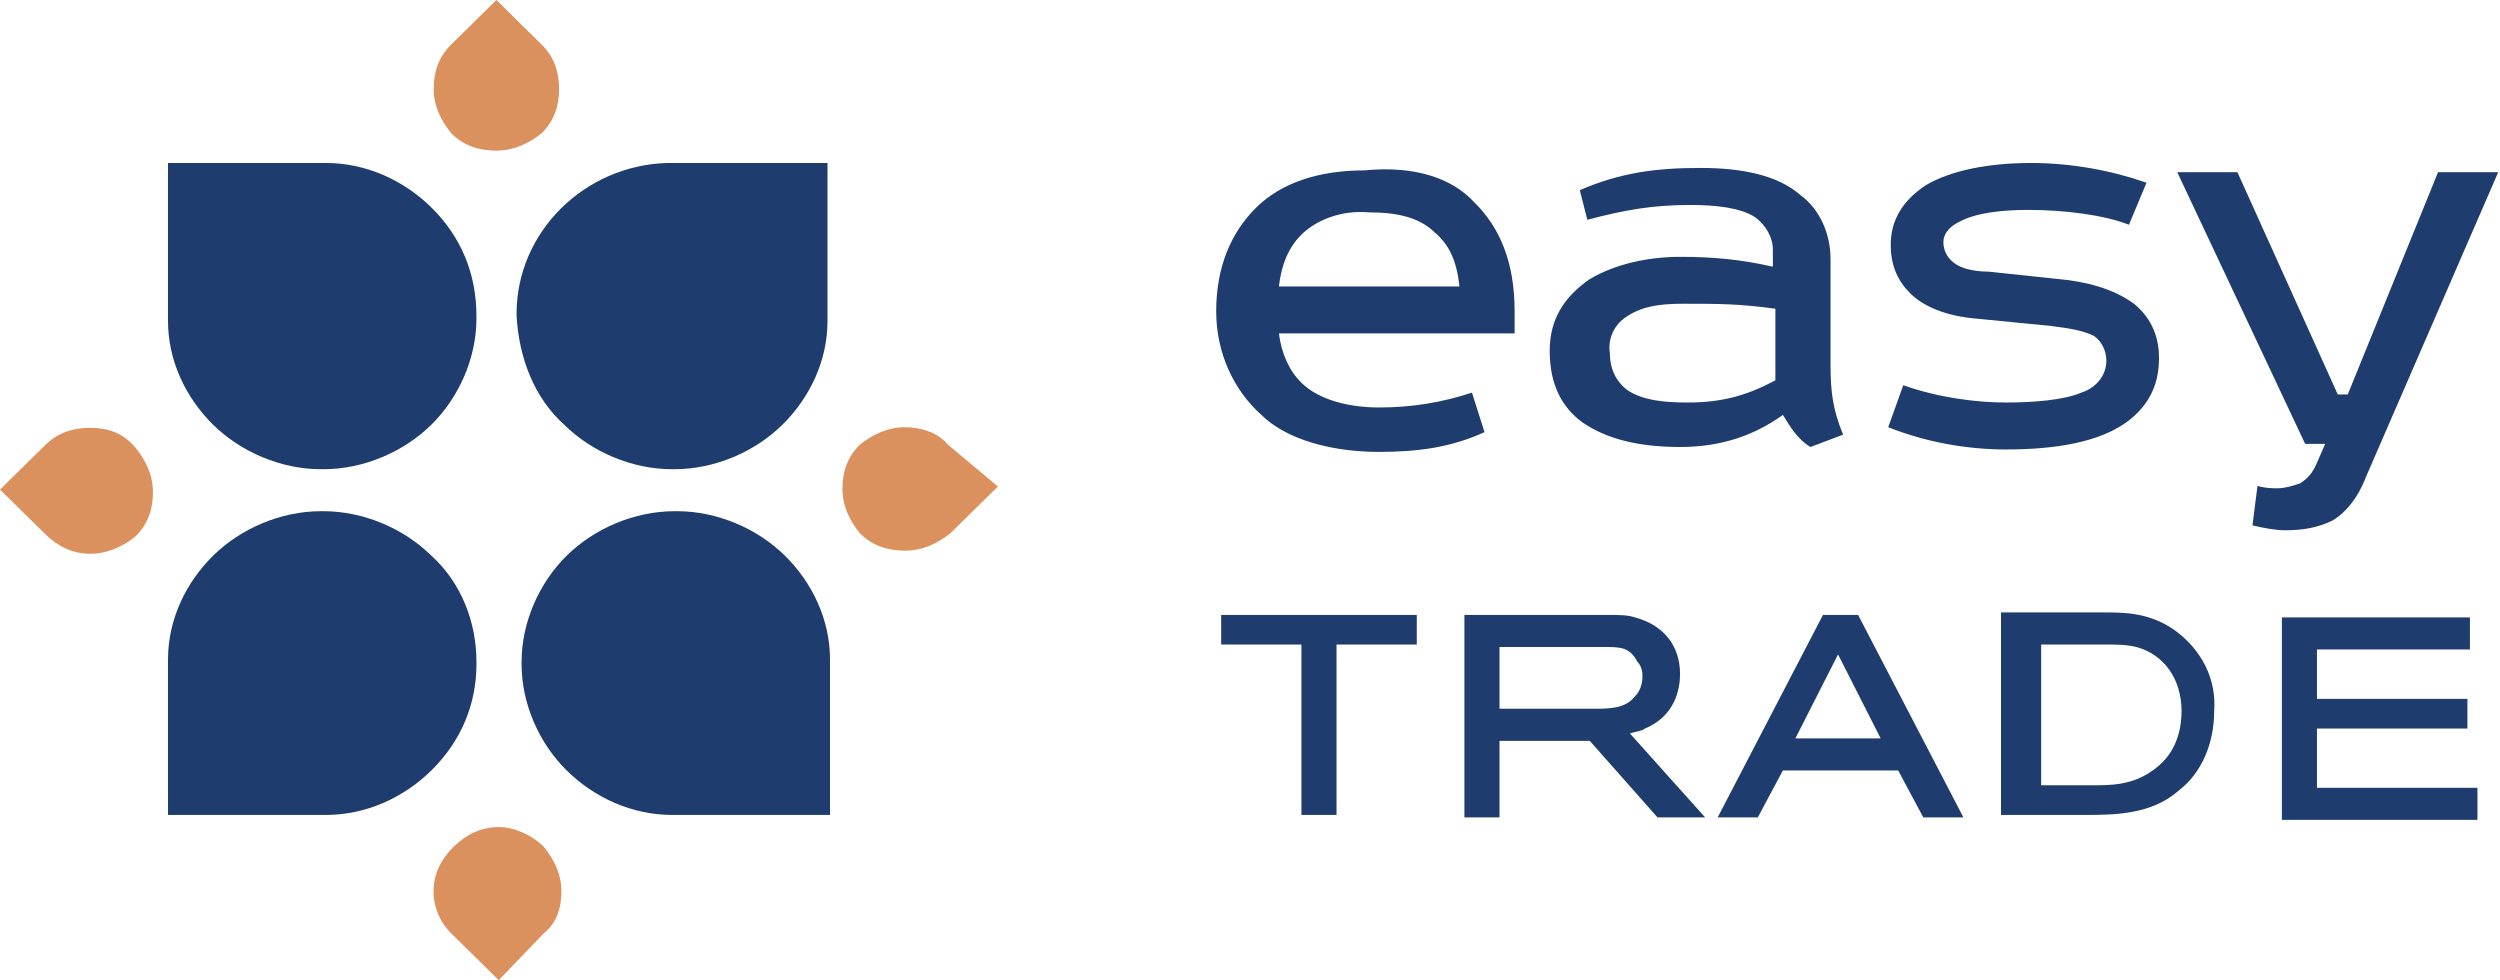 <?xml version="1.0" encoding="UTF-8"?>
<svg xmlns="http://www.w3.org/2000/svg" width="102" height="40" viewBox="0 0 102 40" fill="none">
  <g clip-path="url(#clip0_202_801)">
    <path d="M23.02 17.33C24.145 18.438 25.782 19.144 27.419 19.144H27.521C29.158 19.144 30.795 18.438 31.921 17.33C33.046 16.222 33.762 14.71 33.762 13.098V6.65H27.215C23.838 6.751 21.076 9.471 21.076 12.796V12.897C21.178 14.61 21.792 16.222 23.02 17.33ZM33.864 26.902C33.864 25.29 33.148 23.778 32.023 22.67C30.898 21.562 29.261 20.857 27.624 20.857H27.521C25.885 20.857 24.248 21.562 23.122 22.67C21.997 23.778 21.281 25.39 21.281 27.003V27.103C21.281 28.715 21.997 30.328 23.122 31.436C24.248 32.544 25.782 33.249 27.419 33.249H33.864V26.902ZM17.598 22.67C16.472 21.562 14.835 20.857 13.198 20.857H13.096C11.459 20.857 9.822 21.562 8.697 22.67C7.572 23.778 6.855 25.29 6.855 26.902V33.249H13.301C14.938 33.249 16.472 32.544 17.598 31.436C18.825 30.227 19.439 28.715 19.439 27.103V27.003C19.439 25.39 18.825 23.778 17.598 22.67ZM17.598 8.463C16.472 7.355 14.938 6.65 13.301 6.65H6.855V13.098C6.855 14.71 7.572 16.222 8.697 17.33C9.822 18.438 11.459 19.144 13.096 19.144H13.198C14.835 19.144 16.472 18.438 17.598 17.33C18.723 16.222 19.439 14.61 19.439 12.998V12.897C19.439 11.184 18.825 9.673 17.598 8.463Z" fill="#1E3C6D"></path>
    <path d="M3.683 22.594C4.399 22.594 5.013 22.292 5.525 21.889C6.036 21.385 6.241 20.781 6.241 20.076C6.241 19.37 5.934 18.766 5.525 18.262C5.013 17.657 4.399 17.456 3.683 17.456C2.967 17.456 2.353 17.657 1.842 18.161L0 19.975L1.842 21.788C2.353 22.292 2.967 22.594 3.683 22.594Z" fill="#DB915D"></path>
    <path d="M36.929 17.431C36.213 17.431 35.599 17.733 35.087 18.136C34.576 18.64 34.371 19.244 34.371 19.95C34.371 20.655 34.678 21.259 35.087 21.763C35.599 22.267 36.213 22.468 36.929 22.468C37.645 22.468 38.259 22.166 38.77 21.763L38.873 21.662L40.714 19.849L38.668 18.136C38.259 17.632 37.543 17.431 36.929 17.431ZM17.695 3.627C17.695 4.332 18.002 4.937 18.412 5.441C18.923 5.944 19.537 6.146 20.253 6.146C20.969 6.146 21.583 5.844 22.095 5.441C22.606 4.937 22.811 4.332 22.811 3.627C22.811 2.922 22.606 2.317 22.095 1.813L21.992 1.713L20.253 -0L18.412 1.813C17.9 2.317 17.695 2.922 17.695 3.627Z" fill="#DB915D"></path>
    <path d="M22.905 36.364C22.905 35.658 22.598 35.054 22.189 34.55C21.677 34.046 20.961 33.744 20.348 33.744C19.631 33.744 19.017 34.046 18.506 34.55C17.994 35.054 17.688 35.658 17.688 36.364C17.688 37.069 17.994 37.673 18.404 38.077L18.506 38.177L20.348 39.991L22.189 38.077C22.701 37.673 22.905 37.069 22.905 36.364Z" fill="#DB915D"></path>
    <path d="M53.099 9.572C52.588 10.076 52.281 10.781 52.179 11.688H59.545C59.443 10.68 59.136 9.975 58.522 9.471C57.908 8.867 56.987 8.665 55.862 8.665C54.736 8.564 53.713 8.967 53.099 9.572ZM60.159 8.262C61.182 9.27 61.796 10.68 61.796 12.695V13.602H52.179C52.281 14.408 52.588 15.114 53.099 15.617C53.816 16.323 55.043 16.625 56.271 16.625C57.601 16.625 58.829 16.423 60.056 16.02L60.568 17.632C59.238 18.237 57.908 18.438 56.271 18.438C54.327 18.438 52.486 17.935 51.463 16.927C50.337 15.919 49.621 14.408 49.621 12.695C49.621 10.882 50.235 9.471 51.258 8.464C52.281 7.456 53.816 6.952 55.657 6.952C57.703 6.751 59.238 7.255 60.159 8.262ZM66.399 12.897C65.888 13.199 65.581 13.804 65.683 14.408C65.683 15.114 65.99 15.617 66.399 15.919C67.013 16.323 67.832 16.423 68.855 16.423C70.287 16.423 71.31 16.121 72.436 15.517V12.595C70.901 12.393 70.185 12.393 68.65 12.393C67.729 12.393 67.013 12.494 66.399 12.897ZM74.686 14.912C74.686 16.02 74.789 16.726 75.198 17.733L73.868 18.237C73.356 17.935 73.049 17.431 72.743 16.927C71.617 17.733 70.287 18.237 68.548 18.237C66.911 18.237 65.581 17.935 64.558 17.229C63.739 16.625 63.228 15.718 63.228 14.307C63.228 12.998 63.842 12.091 64.865 11.386C65.888 10.781 67.218 10.479 68.548 10.479C69.878 10.479 71.003 10.579 72.333 10.882V10.177C72.333 9.673 72.026 9.169 71.617 8.867C71.003 8.464 69.98 8.363 68.957 8.363C67.422 8.363 66.297 8.564 64.763 8.967L64.456 7.758C66.093 7.053 67.525 6.852 69.366 6.852C71.106 6.852 72.538 7.154 73.459 7.96C74.277 8.564 74.686 9.572 74.686 10.579V14.912ZM86.861 9.169C85.838 8.766 84.201 8.564 82.769 8.564C81.746 8.564 80.62 8.665 79.904 9.068C79.495 9.27 79.29 9.572 79.29 9.874C79.29 10.277 79.495 10.579 79.802 10.781C80.109 10.982 80.62 11.083 81.132 11.083L83.996 11.386C85.122 11.486 86.247 11.789 87.065 12.393C87.679 12.897 88.088 13.602 88.088 14.61C88.088 15.819 87.577 16.625 86.758 17.229C85.633 18.035 83.894 18.338 81.848 18.338C80.211 18.338 78.574 18.035 77.039 17.431L77.653 15.718C79.085 16.222 80.62 16.423 81.848 16.423C82.973 16.423 84.201 16.323 84.917 16.02C85.531 15.819 85.94 15.315 85.94 14.71C85.94 14.307 85.735 13.904 85.428 13.703C85.019 13.501 84.508 13.401 83.689 13.3L80.62 12.998C79.392 12.897 78.472 12.494 77.96 11.99C77.449 11.486 77.142 10.882 77.142 9.975C77.142 8.967 77.653 8.161 78.574 7.557C79.597 6.952 81.132 6.65 82.871 6.65C84.508 6.65 86.145 6.952 87.577 7.456L86.861 9.169Z" fill="#1E3C6D"></path>
    <path d="M88.832 7.026H91.287L95.38 16.093H95.789L99.472 7.026H101.927L96.505 19.519C96.198 20.325 95.687 20.93 95.175 21.232C94.561 21.534 93.947 21.635 93.231 21.635C92.822 21.635 92.311 21.534 91.901 21.434L92.106 19.822C92.413 19.922 92.72 19.922 92.924 19.922C93.231 19.922 93.538 19.822 93.845 19.721C94.152 19.519 94.357 19.318 94.561 18.814L94.868 18.109H94.05L88.832 7.026Z" fill="#1E3C6D"></path>
    <path d="M49.824 26.297H53.098V33.249H54.53V26.297H57.804V25.088H49.824V26.297ZM67.012 27.607C67.012 27.909 66.909 28.212 66.705 28.413C66.296 28.917 65.682 28.917 64.966 28.917H61.18V26.398H65.477C66.091 26.398 66.5 26.398 66.807 27.002C67.012 27.204 67.012 27.506 67.012 27.607ZM67.114 29.723C68.342 29.219 68.546 28.111 68.546 27.506C68.546 26.297 67.83 25.491 66.705 25.189C66.398 25.088 66.091 25.088 65.375 25.088H59.748V33.35H61.18V30.227H64.863L67.626 33.35H69.57L66.5 29.924C66.807 29.824 67.012 29.824 67.114 29.723ZM76.731 30.126H73.252L74.992 26.7L76.731 30.126ZM75.81 25.088H74.378L70.081 33.35H71.718L72.741 31.436H77.447L78.47 33.35H80.107L75.81 25.088ZM85.529 32.04H83.279V26.297H85.939C86.348 26.297 86.757 26.297 87.166 26.398C88.292 26.7 89.008 27.708 89.008 29.017C89.008 29.521 88.906 30.529 88.087 31.234C87.269 31.939 86.45 32.04 85.529 32.04ZM88.701 25.693C87.678 24.987 86.655 24.987 85.836 24.987H81.642V33.249H85.018C86.246 33.249 87.78 33.249 88.906 32.242C89.826 31.536 90.338 30.327 90.338 29.017C90.44 27.708 89.826 26.499 88.701 25.693ZM94.532 32.04V29.723H100.671V28.514H94.532V26.499H100.773V25.189H93.1V33.451H101.08V32.141H94.532V32.04Z" fill="#1E3C6D"></path>
  </g>
  <defs>
    <clipPath id="clip0_202_801">
      <rect width="102" height="40" fill="white"></rect>
    </clipPath>
  </defs>
</svg>

